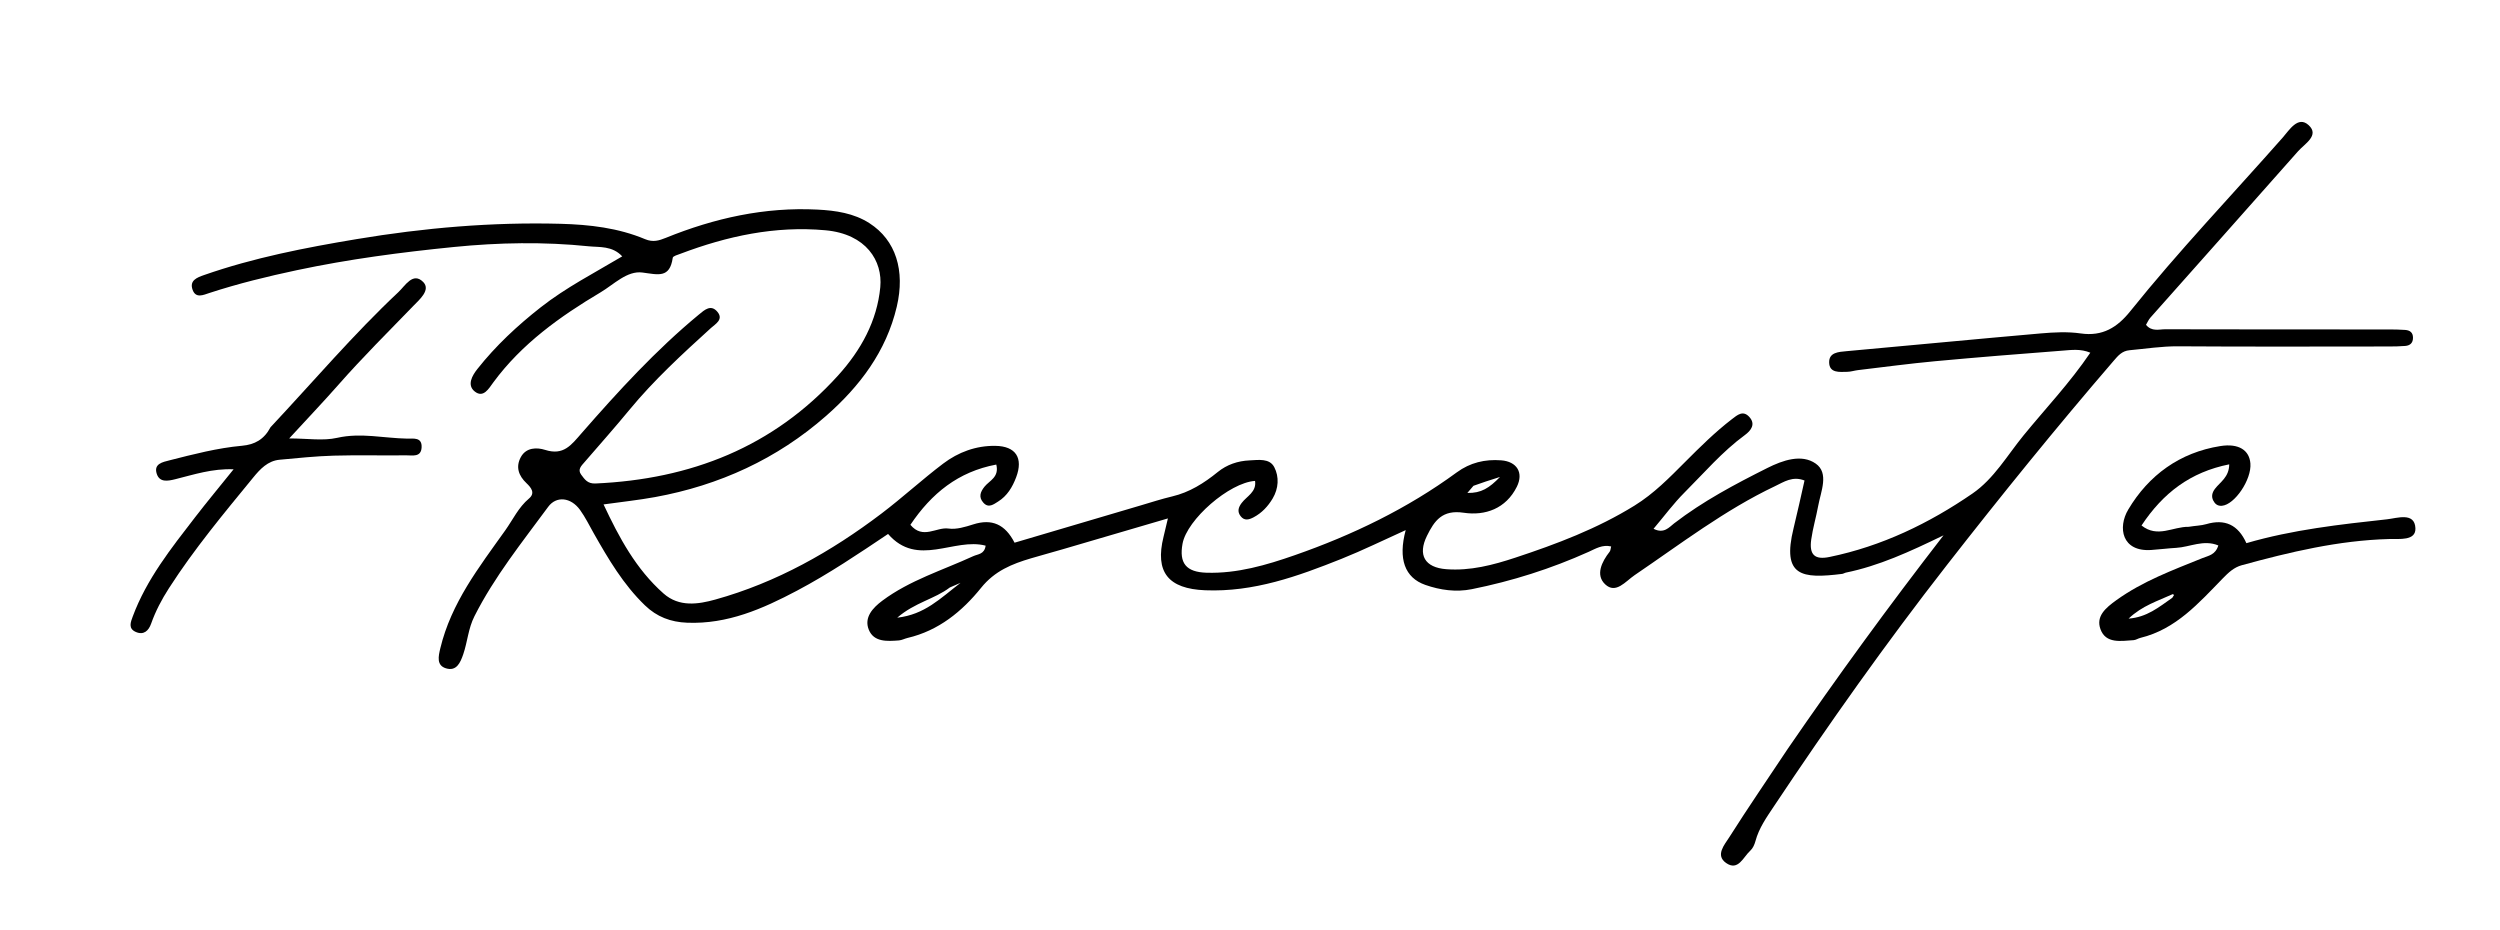 <svg version="1.1" id="Layer_1" xmlns="http://www.w3.org/2000/svg" xmlns:xlink="http://www.w3.org/1999/xlink" x="0px" y="0px"
	 width="100%" viewBox="0 0 688 256" enable-background="new 0 0 688 256" xml:space="preserve">
<path fill="#000000" opacity="1" stroke="none" 
	d="
M491.992,206.074 
	C505.601,186.25 519.546,167.114 534.863,147.32 
	C525.426,151.903 517.03,155.738 507.924,157.596 
	C507.602,157.662 507.308,157.891 506.987,157.931 
	C495.826,159.327 490.321,158.642 493.591,145.371 
	C494.651,141.066 495.578,136.727 496.604,132.236 
	C493.318,130.937 490.934,132.628 488.5,133.784 
	C474.617,140.377 462.473,149.722 449.839,158.291 
	C447.341,159.986 444.661,163.577 441.73,160.793 
	C439.037,158.238 440.778,154.63 442.972,151.836 
	C443.239,151.497 443.235,150.945 443.386,150.381 
	C440.965,149.815 439.135,150.992 437.194,151.866 
	C426.864,156.516 416.116,159.921 405.023,162.145 
	C400.736,163.005 396.365,162.412 392.242,160.964 
	C386.598,158.982 384.716,153.832 386.848,145.887 
	C380.741,148.638 375.052,151.447 369.178,153.794 
	C357.137,158.606 345.016,162.985 331.652,162.442 
	C321.549,162.032 317.772,157.506 320.211,147.701 
	C320.562,146.288 320.886,144.869 321.408,142.669 
	C311.32,145.628 301.836,148.415 292.349,151.189 
	C289.486,152.026 286.604,152.8 283.744,153.648 
	C278.499,155.203 273.761,157.095 270.007,161.759 
	C264.778,168.255 258.286,173.57 249.762,175.56 
	C248.959,175.748 248.189,176.182 247.385,176.243 
	C244.18,176.485 240.49,176.754 239.091,173.298 
	C237.724,169.922 240.186,167.273 242.818,165.31 
	C250.382,159.668 259.396,156.944 267.834,153.06 
	C269.129,152.464 270.921,152.567 271.246,150.168 
	C262.583,147.86 252.512,156.301 244.398,146.944 
	C236.345,152.346 228.106,157.913 219.323,162.558 
	C209.881,167.554 200.199,171.809 189.118,171.373 
	C184.58,171.194 180.782,169.775 177.476,166.582 
	C171.53,160.839 167.418,153.849 163.402,146.764 
	C162.173,144.596 161.074,142.329 159.621,140.322 
	C157.106,136.847 153.116,136.411 150.86,139.479 
	C143.687,149.234 136.074,158.682 130.563,169.595 
	C128.856,172.975 128.663,176.603 127.493,180.034 
	C126.687,182.396 125.623,184.796 122.744,183.926 
	C120.083,183.123 120.639,180.652 121.172,178.422 
	C124.153,165.955 131.848,156.063 139.05,145.951 
	C141.148,143.006 142.689,139.619 145.575,137.198 
	C147.388,135.677 146.153,134.17 144.895,132.979 
	C142.717,130.917 141.866,128.508 143.325,125.808 
	C144.793,123.092 147.775,123.097 150.001,123.807 
	C155.099,125.434 157.184,122.499 160.106,119.155 
	C170.165,107.648 180.491,96.35 192.326,86.574 
	C193.913,85.263 195.652,83.663 197.447,85.833 
	C199.196,87.947 196.841,89.188 195.652,90.27 
	C187.789,97.42 179.966,104.591 173.185,112.827 
	C169.182,117.69 164.988,122.397 160.874,127.168 
	C159.999,128.183 158.87,129.196 159.941,130.63 
	C160.896,131.908 161.682,133.155 163.865,133.057 
	C190.048,131.887 212.778,123.075 230.656,103.314 
	C236.939,96.369 241.376,88.327 242.256,79.025 
	C242.936,71.83 238.423,64.396 227.15,63.369 
	C213.31,62.107 200.131,64.973 187.28,69.829 
	C186.51,70.12 185.21,70.471 185.143,70.936 
	C184.323,76.639 181.147,75.57 176.796,74.999 
	C172.562,74.443 168.947,78.27 165.293,80.442 
	C154.131,87.08 143.602,94.589 135.755,105.246 
	C134.529,106.91 133.052,109.602 130.693,107.773 
	C128.408,106.001 129.947,103.356 131.376,101.548 
	C136.441,95.139 142.368,89.626 148.814,84.566 
	C155.747,79.124 163.554,75.123 171.239,70.55 
	C168.467,67.59 164.964,68.084 162.077,67.786 
	C149.714,66.511 137.31,66.733 124.923,67.971 
	C110.416,69.42 95.985,71.321 81.712,74.351 
	C73.598,76.074 65.555,78.042 57.666,80.616 
	C55.967,81.17 53.899,82.194 53.012,79.779 
	C52.059,77.181 54.211,76.371 56.176,75.686 
	C69.839,70.915 84.002,68.164 98.209,65.794 
	C116.729,62.704 135.39,61.085 154.219,61.588 
	C162.269,61.804 170.114,62.71 177.549,65.827 
	C179.71,66.733 181.374,66.21 183.242,65.452 
	C196.628,60.025 210.462,56.933 224.987,57.681 
	C229.98,57.939 234.968,58.66 239.261,61.417 
	C246.551,66.097 249.131,74.464 246.793,84.396 
	C243.886,96.742 236.576,106.345 227.351,114.446 
	C213.849,126.303 197.966,133.561 180.291,136.794 
	C175.743,137.626 171.132,138.109 166.097,138.817 
	C170.382,147.942 175.023,156.625 182.614,163.338 
	C186.91,167.137 192.18,166.296 196.858,164.995 
	C213.709,160.311 228.726,151.834 242.595,141.319 
	C248.389,136.927 253.758,131.973 259.557,127.588 
	C263.726,124.435 268.59,122.621 273.933,122.701 
	C279.556,122.784 281.65,126.031 279.646,131.347 
	C278.626,134.051 277.172,136.484 274.671,138.034 
	C273.482,138.771 272.066,139.93 270.65,138.371 
	C269.265,136.846 269.744,135.424 270.935,133.934 
	C272.281,132.249 275.043,131.346 274.179,127.846 
	C263.707,129.807 256.362,135.779 250.54,144.427 
	C253.982,148.559 257.687,144.98 261.029,145.455 
	C263.21,145.766 265.653,145.008 267.845,144.31 
	C272.96,142.681 276.594,144.264 279.205,149.351 
	C290.792,145.925 302.377,142.496 313.964,139.077 
	C316.824,138.234 319.666,137.306 322.565,136.621 
	C327.366,135.488 331.362,132.954 335.121,129.904 
	C337.651,127.851 340.635,126.849 343.853,126.701 
	C346.318,126.588 349.371,126.055 350.679,128.564 
	C352.069,131.231 351.869,134.438 350.24,137.177 
	C348.96,139.329 347.259,141.171 344.977,142.37 
	C343.705,143.037 342.443,143.393 341.408,142.037 
	C340.449,140.782 340.795,139.629 341.702,138.422 
	C343.116,136.539 345.84,135.4 345.391,132.347 
	C338.333,132.798 326.633,142.984 325.43,149.643 
	C324.47,154.956 326.381,157.442 332.053,157.614 
	C340.476,157.868 348.484,155.522 356.304,152.793 
	C372.195,147.246 387.265,139.988 400.903,129.999 
	C404.582,127.305 408.661,126.344 413.121,126.681 
	C417.428,127.007 419.367,130.065 417.432,133.958 
	C414.434,139.988 408.725,141.994 402.795,141.105 
	C396.897,140.221 394.747,143.304 392.696,147.469 
	C390.101,152.737 392.095,156.191 398.013,156.643 
	C404.607,157.146 410.86,155.501 417.03,153.463 
	C428.4,149.708 439.534,145.503 449.82,139.142 
	C455.177,135.829 459.417,131.467 463.752,127.125 
	C467.865,123.005 471.985,118.92 476.611,115.362 
	C478.151,114.177 479.648,112.87 481.359,114.685 
	C483.304,116.747 481.8,118.546 480.189,119.726 
	C473.96,124.29 468.975,130.142 463.57,135.546 
	C460.575,138.54 458.039,141.991 455.056,145.52 
	C457.93,147.007 459.407,145.041 460.709,144.04 
	C468.66,137.924 477.457,133.266 486.363,128.797 
	C490.622,126.659 495.802,124.855 499.686,127.583 
	C503.42,130.205 501.092,135.234 500.364,139.226 
	C499.8,142.322 498.886,145.362 498.45,148.471 
	C497.857,152.705 499.431,154.115 503.48,153.279 
	C517.861,150.313 530.854,144.051 542.831,135.815 
	C548.726,131.762 552.392,125.321 556.883,119.82 
	C562.952,112.389 569.602,105.409 575.257,97.062 
	C572.549,95.941 570.062,96.31 567.68,96.492 
	C555.956,97.391 544.233,98.323 532.525,99.41 
	C525.441,100.067 518.385,101.021 511.319,101.857 
	C510.334,101.974 509.362,102.306 508.381,102.325 
	C506.243,102.366 503.423,102.73 503.382,99.718 
	C503.345,96.985 505.943,96.843 508.199,96.64 
	C526.01,95.036 543.811,93.311 561.626,91.756 
	C565.266,91.439 569.019,91.24 572.606,91.762 
	C578.616,92.638 582.675,90.106 586.225,85.681 
	C599.509,69.127 614.167,53.772 628.196,37.868 
	C630.018,35.803 632.419,31.767 635.331,34.436 
	C638.412,37.258 634.244,39.568 632.43,41.622 
	C618.922,56.918 605.335,72.144 591.793,87.409 
	C591.277,87.991 590.964,88.752 590.577,89.394 
	C592.192,91.34 594.169,90.609 595.882,90.614 
	C616.38,90.673 636.879,90.653 657.378,90.663 
	C658.876,90.664 660.378,90.691 661.872,90.794 
	C663.17,90.883 664.063,91.468 664.057,92.958 
	C664.05,94.406 663.234,95.097 661.918,95.204 
	C660.426,95.326 658.923,95.352 657.425,95.353 
	C638.093,95.363 618.76,95.439 599.429,95.304 
	C594.905,95.272 590.503,95.977 586.047,96.383 
	C583.959,96.574 582.885,97.895 581.665,99.312 
	C565.87,117.648 550.649,136.452 535.764,155.53 
	C519.016,176.996 503.297,199.205 488.205,221.861 
	C486.177,224.906 484.057,227.88 483.09,231.501 
	C482.839,232.438 482.374,233.479 481.677,234.105 
	C479.751,235.836 478.357,239.834 475.016,237.489 
	C471.985,235.362 474.602,232.453 475.884,230.43 
	C481.026,222.311 486.474,214.384 491.992,206.074 
M261.396,161.672 
	C257.245,164.843 251.791,165.781 246.919,169.988 
	C254.473,169.131 258.705,164.726 264.34,160.399 
	C262.794,161.048 262.345,161.236 261.396,161.672 
M405.499,133.691 
	C405.096,134.162 404.694,134.632 403.819,135.655 
	C407.643,135.748 409.853,134.288 412.8,131.259 
	C409.689,132.246 407.843,132.831 405.499,133.691 
z"/>
<path fill="#000000" opacity="1" stroke="none" 
	d="
M602.307,144.981 
	C604.204,144.663 605.742,144.661 607.159,144.245 
	C612.261,142.745 615.911,144.38 618.207,149.479 
	C630.965,145.758 643.959,144.331 656.933,142.908 
	C659.692,142.605 664.504,140.875 664.722,145.34 
	C664.896,148.914 660.281,148.262 657.447,148.34 
	C643.578,148.721 630.222,151.913 616.94,155.546 
	C614.798,156.132 613.277,157.563 611.731,159.149 
	C605.132,165.92 598.831,173.163 589.041,175.542 
	C588.399,175.698 587.796,176.132 587.159,176.173 
	C583.692,176.395 579.521,177.213 578.045,173.141 
	C576.758,169.592 579.45,167.307 582.433,165.16 
	C589.698,159.931 597.941,156.904 606.088,153.599 
	C607.73,152.933 609.685,152.73 610.485,150.107 
	C606.419,148.423 602.642,150.558 598.907,150.769 
	C596.638,150.897 594.315,151.203 592.001,151.356 
	C583.912,151.89 582.749,145.18 585.692,140.232 
	C591.32,130.769 599.876,124.527 611.044,122.758 
	C616.121,121.955 619.013,123.901 619.31,127.535 
	C619.673,131.974 614.978,138.894 611.481,139.19 
	C610.25,139.294 609.552,138.654 609.095,137.768 
	C608.519,136.651 608.766,135.564 609.557,134.521 
	C610.992,132.629 613.447,131.341 613.481,127.786 
	C602.816,129.925 595.295,135.628 589.346,144.614 
	C593.782,148.134 597.922,144.915 602.307,144.981 
M597.825,164.504 
	C597.982,164.247 598.14,163.99 598.298,163.733 
	C598.164,163.656 597.984,163.481 597.903,163.518 
	C593.892,165.373 589.545,166.657 585.786,170.244 
	C590.852,169.846 594.034,167.151 597.825,164.504 
z"/>
<path fill="#000000" opacity="1" stroke="none" 
	d="
M74.451,117.572 
	C86.287,104.946 97.265,92.005 109.638,80.393 
	C111.534,78.613 113.649,74.781 116.445,77.588 
	C118.626,79.777 115.429,82.454 113.748,84.188 
	C106.803,91.351 99.734,98.389 93.136,105.885 
	C88.988,110.598 84.653,115.147 79.588,120.656 
	C84.649,120.656 88.889,121.374 92.769,120.495 
	C99.325,119.01 105.648,120.603 112.067,120.71 
	C113.763,120.738 116.178,120.237 116.026,123.128 
	C115.88,125.911 113.494,125.288 111.814,125.308 
	C105.15,125.391 98.48,125.203 91.821,125.396 
	C86.858,125.54 81.903,126.064 76.953,126.519 
	C73.686,126.819 71.576,129.107 69.685,131.416 
	C61.591,141.295 53.414,151.113 46.485,161.887 
	C44.494,164.982 42.812,168.179 41.583,171.646 
	C40.903,173.565 39.563,174.87 37.372,173.913 
	C35.232,172.979 35.944,171.238 36.538,169.639 
	C40.357,159.36 47.09,150.904 53.676,142.368 
	C57.011,138.045 60.507,133.845 64.283,129.151 
	C58.441,128.908 53.36,130.602 48.226,131.882 
	C46.164,132.396 43.91,132.817 43.132,130.378 
	C42.254,127.623 44.775,127.16 46.673,126.677 
	C53.254,125.003 59.84,123.286 66.626,122.669 
	C70.063,122.357 72.652,120.979 74.451,117.572 
z"/>
</svg>